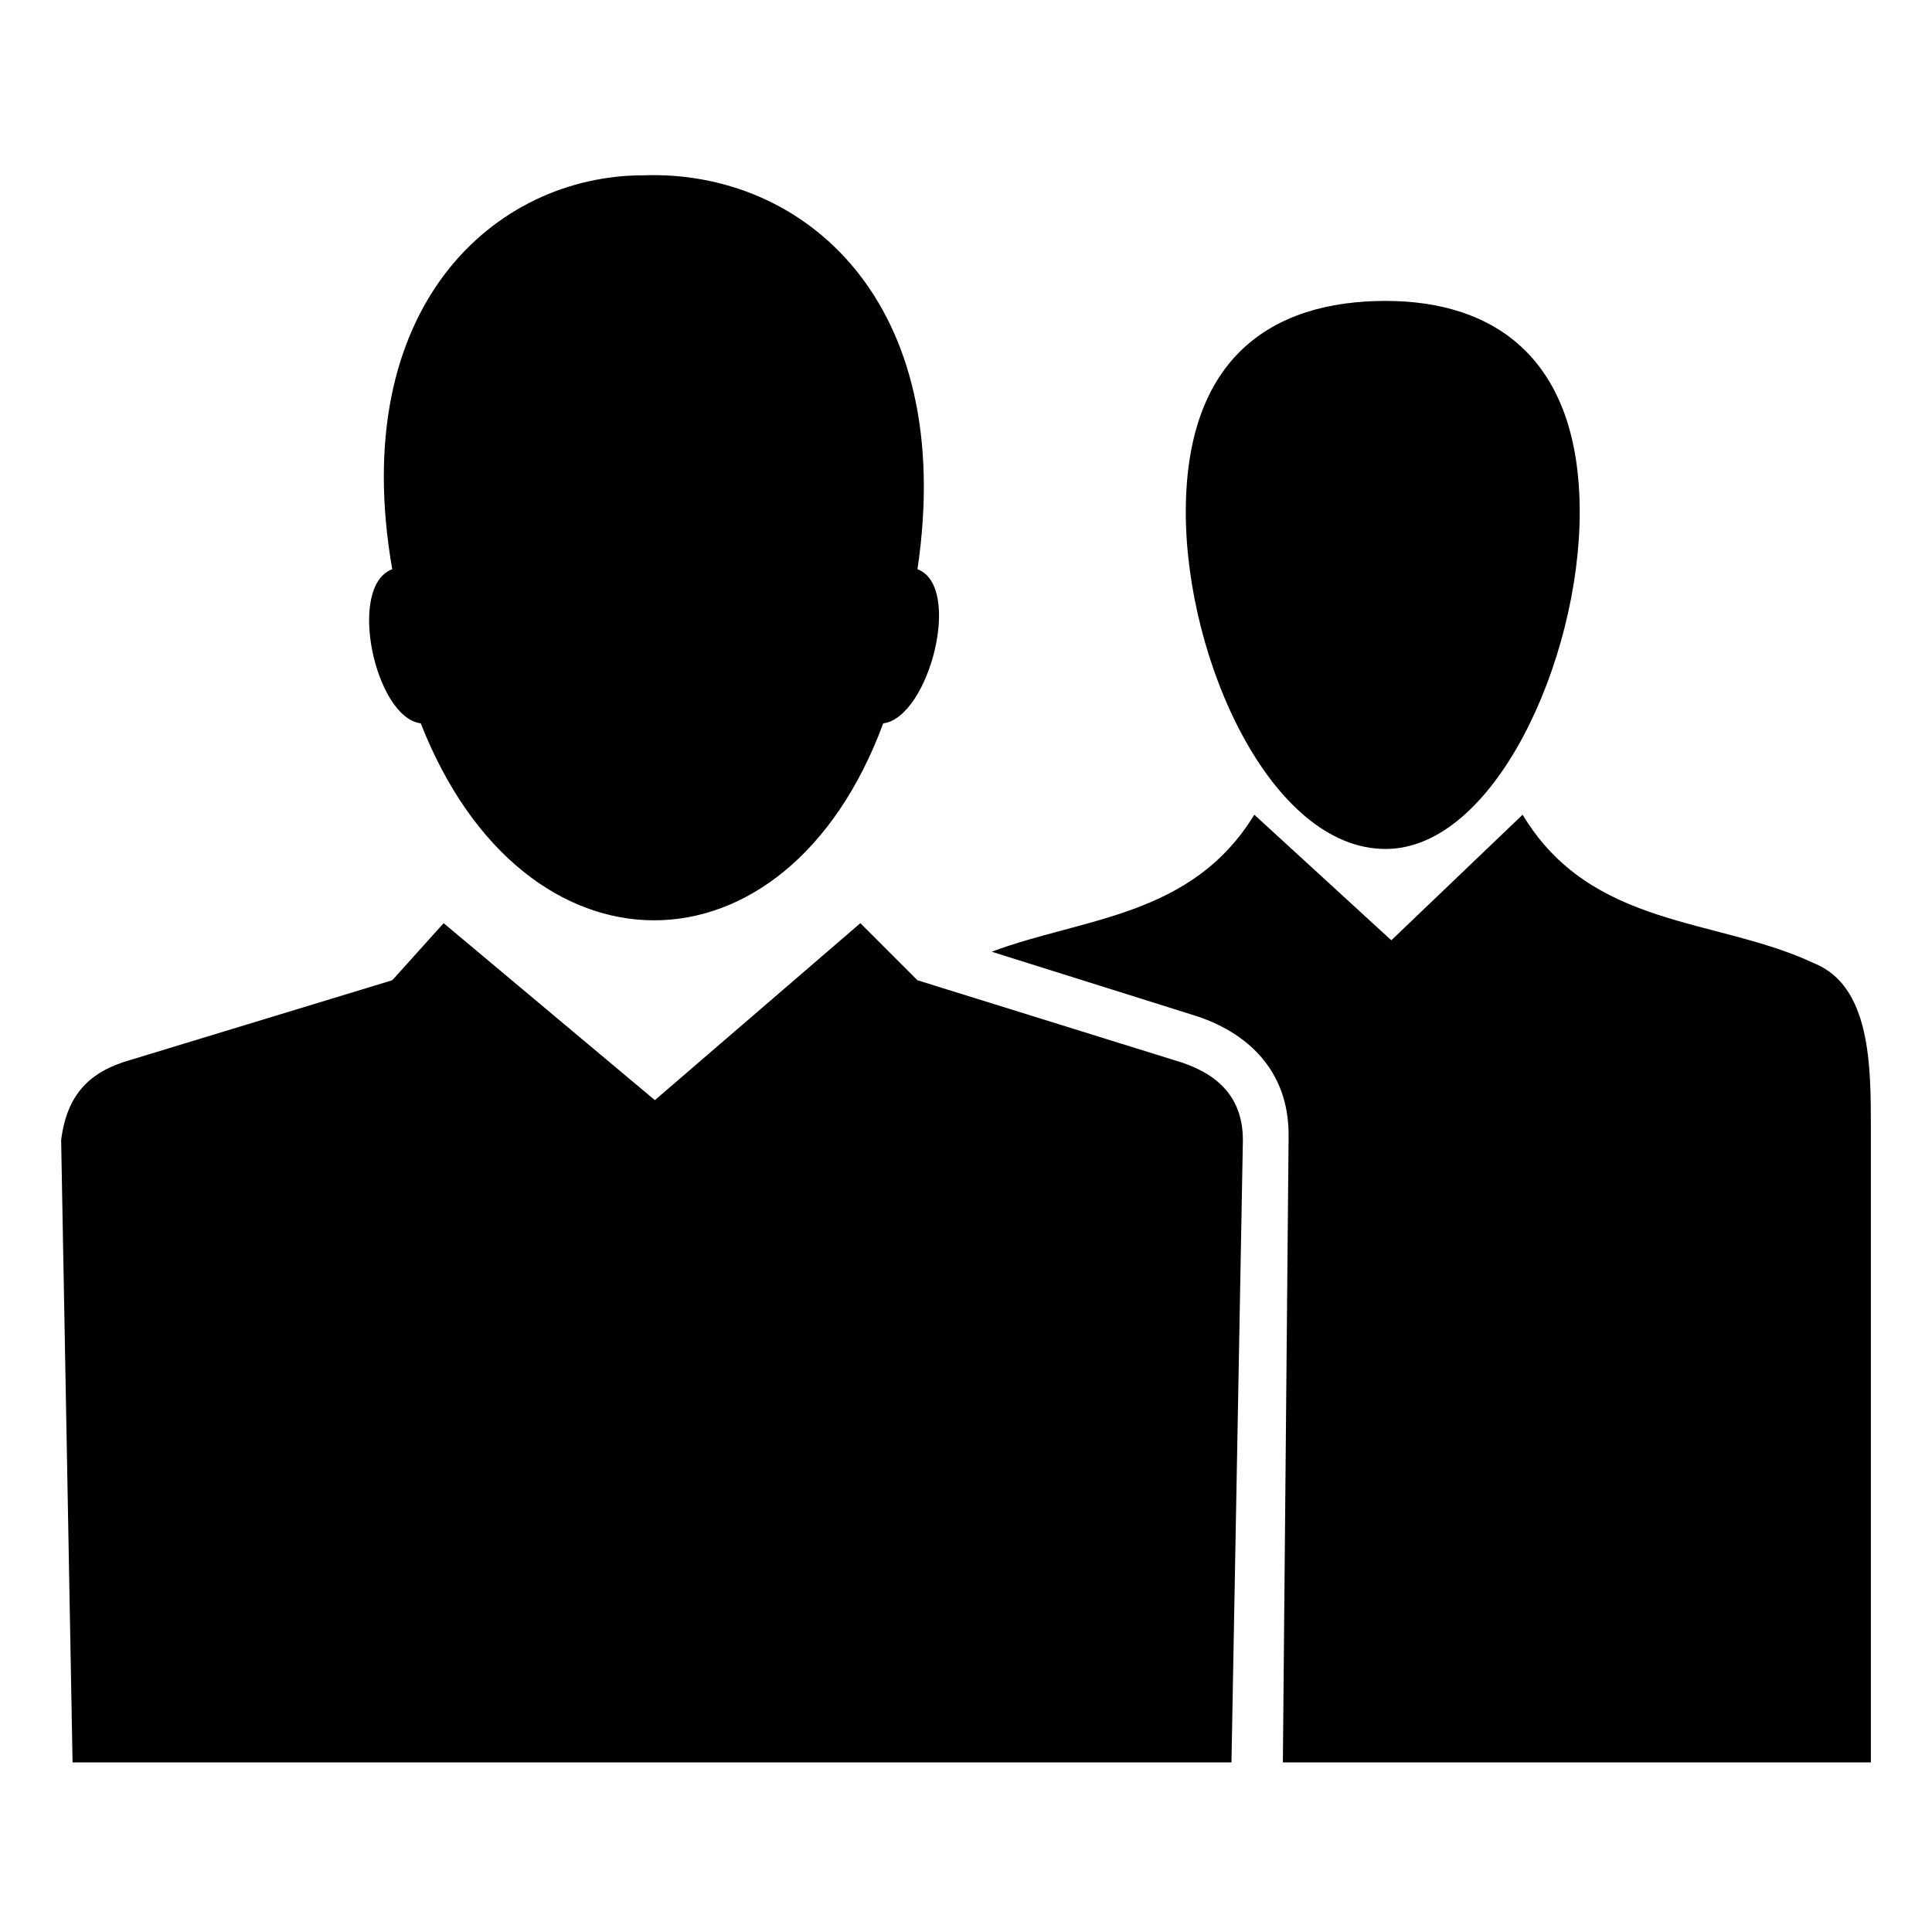<?xml version="1.0" encoding="UTF-8"?>
<!-- The Best Svg Icon site in the world: iconSvg.co, Visit us! https://iconsvg.co -->
<svg fill="#000000" width="800px" height="800px" version="1.1" viewBox="144 144 512 512" xmlns="http://www.w3.org/2000/svg">
 <path d="m387.14 294.85c12.102 4.539 3.027 39.336-9.078 40.848-25.719 69.594-95.312 69.594-122.55 0-12.102-1.516-19.668-36.312-7.566-40.848-12.102-69.594 27.23-104.39 66.57-104.39 42.359-1.512 83.211 33.289 72.621 104.39zm124.06-71.105c28.746 0 51.441 15.129 51.441 55.977 0 39.336-22.695 89.262-51.441 89.262-30.258 0-52.953-49.93-52.953-89.262 0-40.848 22.695-55.977 52.953-55.977zm128.6 387.31v-167.94c0-16.645 0-37.824-15.129-43.875-25.719-12.102-59.004-9.078-77.16-39.336l-34.797 33.285-15.129 13.617 9.078 12.102-10.59 42.363v74.133l16.645 12.102 15.129-12.102v-74.133l-10.59-42.363 9.078-12.102-13.617-13.617-36.312-33.285c-16.641 27.234-45.387 27.234-69.594 36.312l52.953 16.645c15.129 4.539 25.719 15.129 25.719 31.77v1.516l-1.512 164.91zm-169.45 0 3.027-164.91c0-12.102-7.566-18.156-18.156-21.184l-68.082-21.184-15.129-15.129-54.465 46.902-15.129 10.59 1.512 15.129-6.051 130.11 19.668 18.156 19.668-18.156-7.566-130.11 1.516-15.129-13.617-10.59-55.977-46.902-13.617 15.129-69.594 21.184c-10.59 3.027-16.641 9.078-18.156 21.184l3.027 164.91z"/>
</svg>